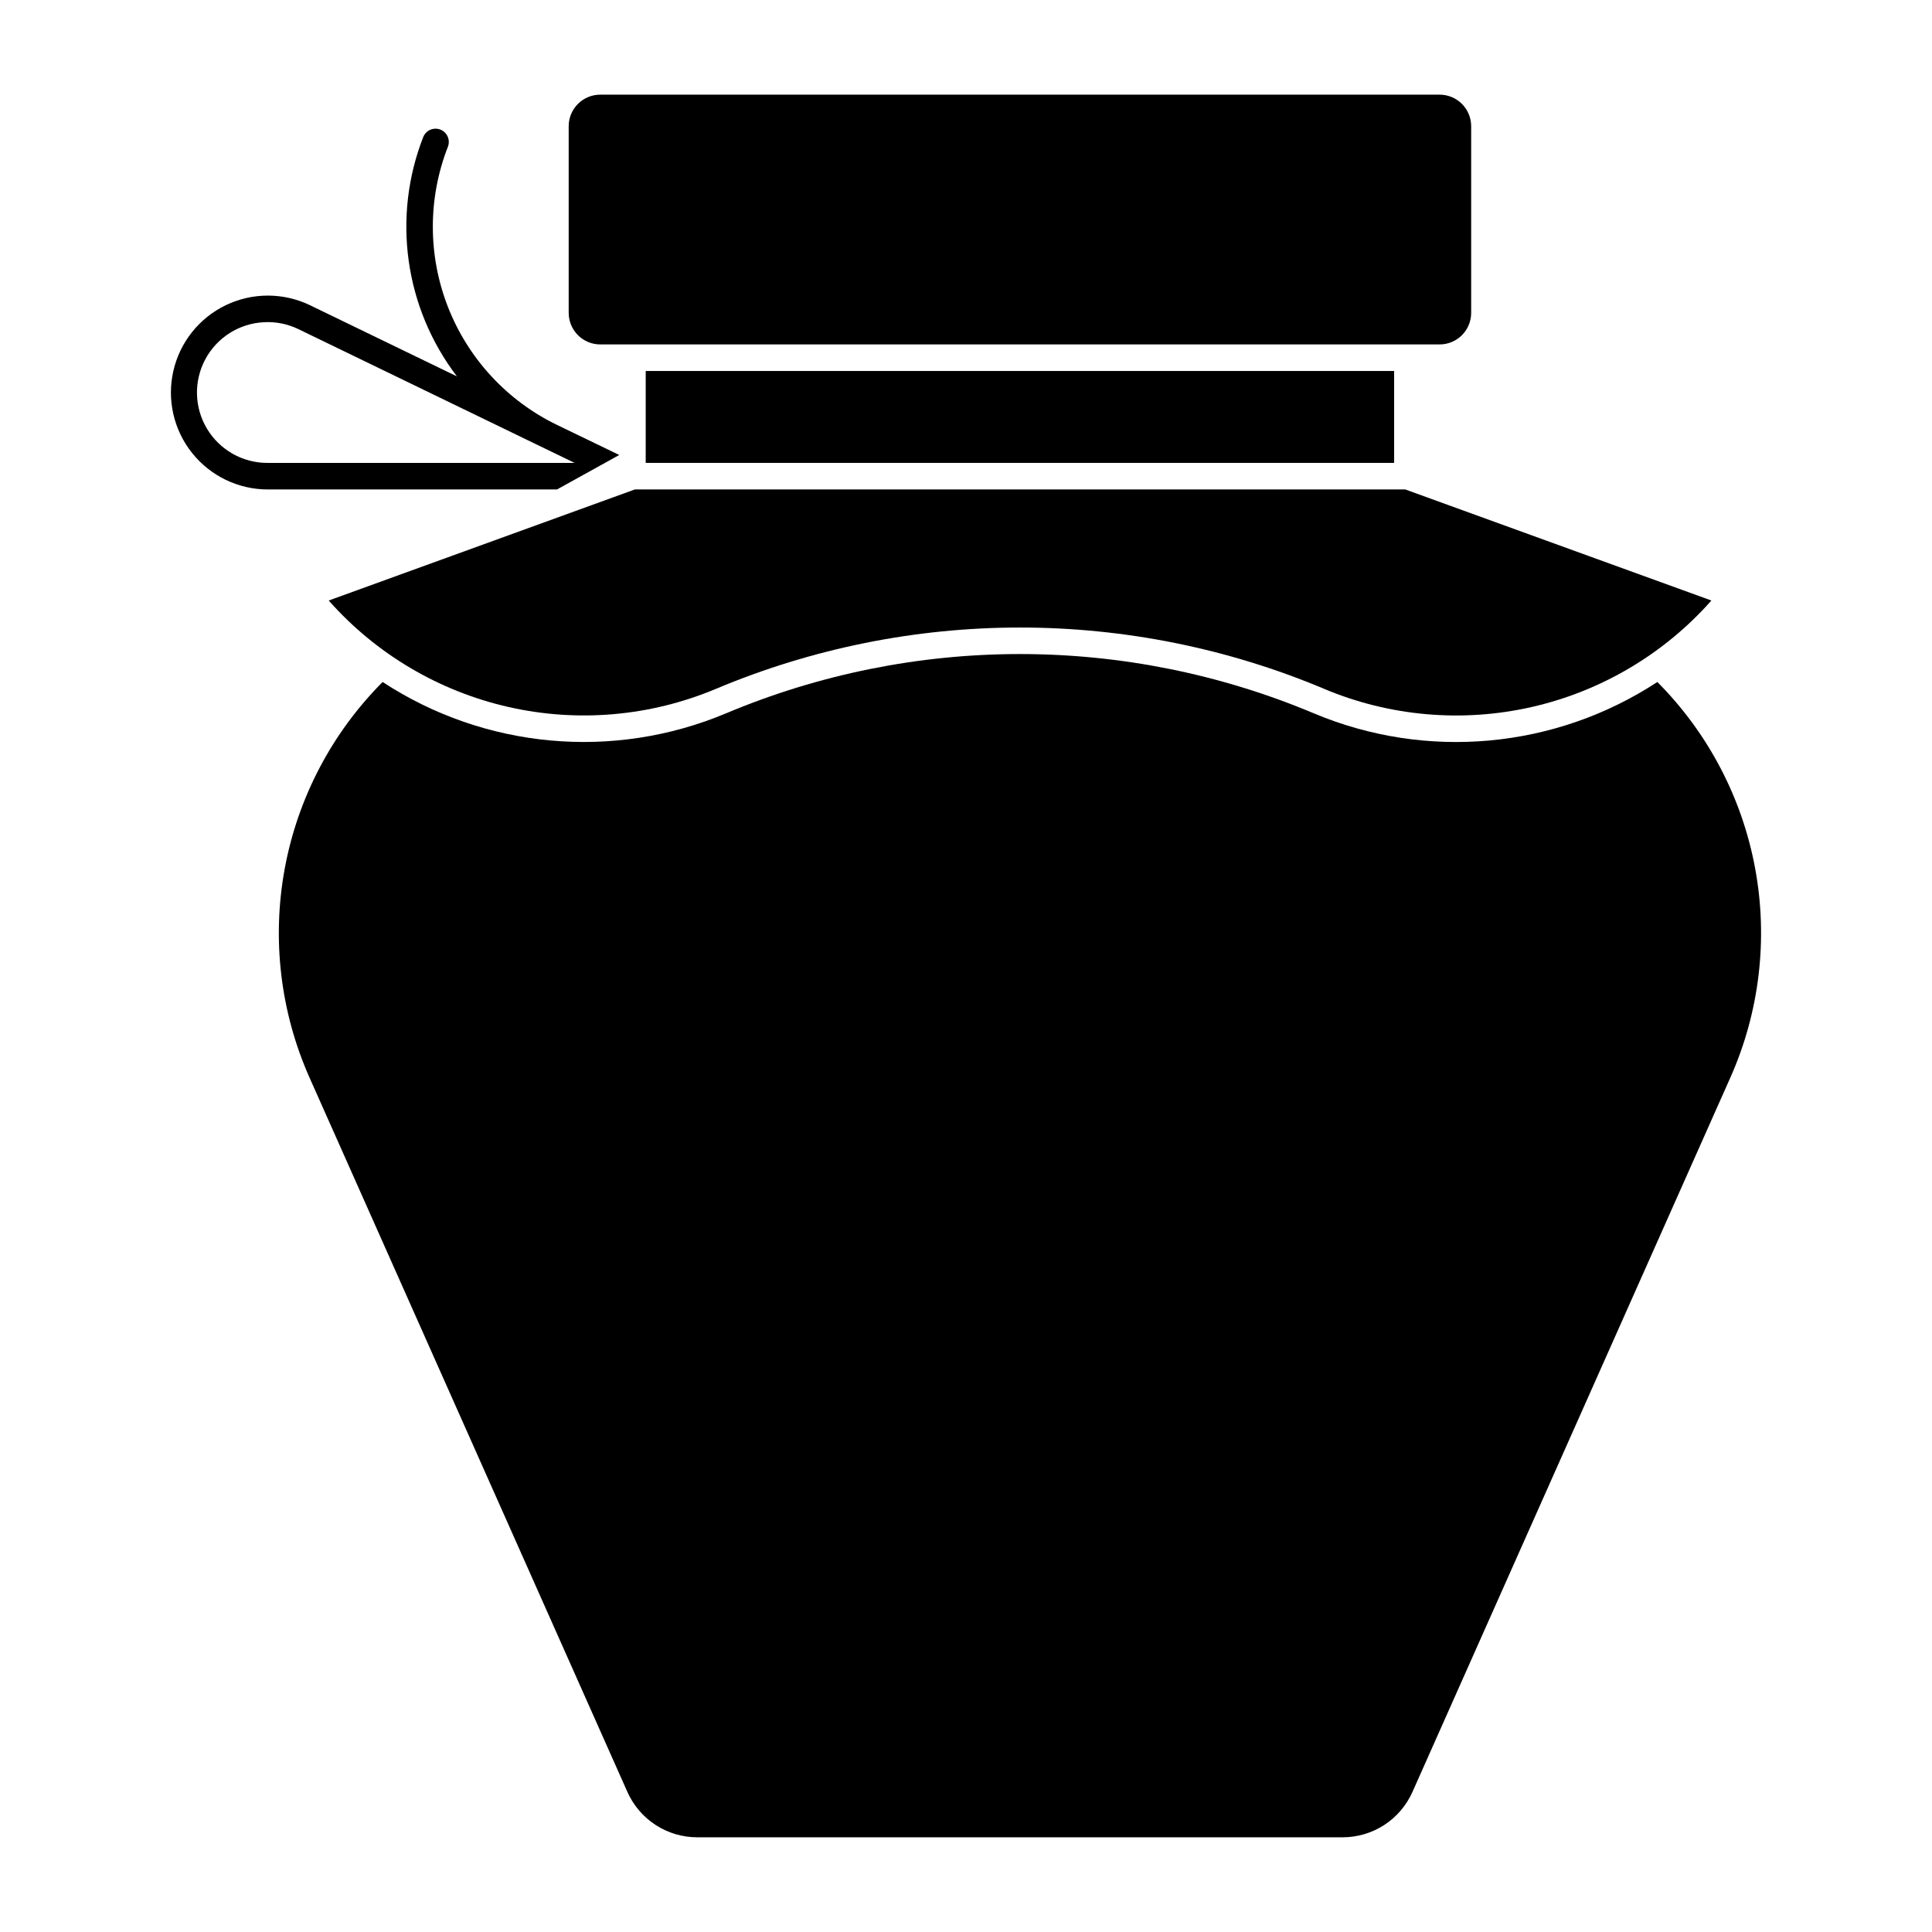 <?xml version="1.0" encoding="UTF-8"?>
<!-- Uploaded to: SVG Repo, www.svgrepo.com, Generator: SVG Repo Mixer Tools -->
<svg fill="#000000" width="800px" height="800px" version="1.1" viewBox="144 144 512 512" xmlns="http://www.w3.org/2000/svg">
 <g>
  <path d="m259.45 178.1c-1.406-0.008-2.684 0.816-3.246 2.106-8.352 21.277-4.981 45.367 8.887 63.539l-38.941-18.859c-7.039-3.394-15.242-3.402-22.289-0.02-7.047 3.387-12.168 9.797-13.914 17.414-1.75 7.621 0.066 15.621 4.934 21.738 4.867 6.117 12.258 9.688 20.074 9.695h76.652l16.504-9.137-16.504-7.973c-13.227-6.406-23.543-17.566-28.895-31.254-5.352-13.684-5.344-28.887 0.027-42.566 0.375-1.07 0.211-2.258-0.441-3.188s-1.711-1.484-2.848-1.496zm-45.414 51.281v0.004c3.117-0.156 6.223 0.473 9.035 1.832l73.219 35.465h-81.336v-0.004c-6.582 0.035-12.691-3.398-16.086-9.035-3.391-5.637-3.562-12.645-0.453-18.441 3.113-5.801 9.047-9.527 15.621-9.816z"/>
  <path d="m492.15 333.03c-24.648-10.363-51.117-15.699-77.855-15.699s-53.211 5.336-77.859 15.699c-29.836 12.539-63.957 9.43-91.035-8.293-13.438 13.477-22.48 30.707-25.938 49.422-3.457 18.715-1.168 38.039 6.566 55.43l84.242 189.3c1.594 3.574 4.188 6.613 7.469 8.746s7.113 3.269 11.027 3.269h171.05c3.914 0 7.746-1.137 11.027-3.269s5.875-5.172 7.469-8.746l84.242-189.3c7.738-17.387 10.035-36.711 6.582-55.426-3.453-18.715-12.488-35.945-25.922-49.426-27.09 17.734-61.219 20.844-91.066 8.293z"/>
  <path d="m513.46 266.67v-24.355h-198.34v24.355z"/>
  <path d="m494.89 326.55c17.398 7.316 36.648 8.996 55.051 4.809 18.398-4.188 35.027-14.035 47.547-28.156 0.027-0.02 0.027-0.059 0-0.078l-81.086-29.418h-204.15l-81.086 29.418c-0.027 0.02-0.027 0.059 0 0.078 12.516 14.117 29.137 23.957 47.535 28.145 18.395 4.188 37.641 2.512 55.031-4.797 25.516-10.727 52.914-16.25 80.594-16.25 27.676 0 55.078 5.523 80.59 16.25z"/>
  <path d="m294.71 177.45v49.461c0 2.223 0.883 4.352 2.453 5.918 1.57 1.57 3.699 2.453 5.922 2.449h222.42-0.004c2.223 0.004 4.352-0.879 5.922-2.449 1.57-1.566 2.453-3.695 2.453-5.918v-49.461c0-2.219-0.883-4.348-2.453-5.918-1.57-1.57-3.699-2.449-5.922-2.449h-222.42c-2.223 0-4.352 0.879-5.922 2.449-1.57 1.57-2.453 3.699-2.453 5.918z"/>
 </g>
</svg>